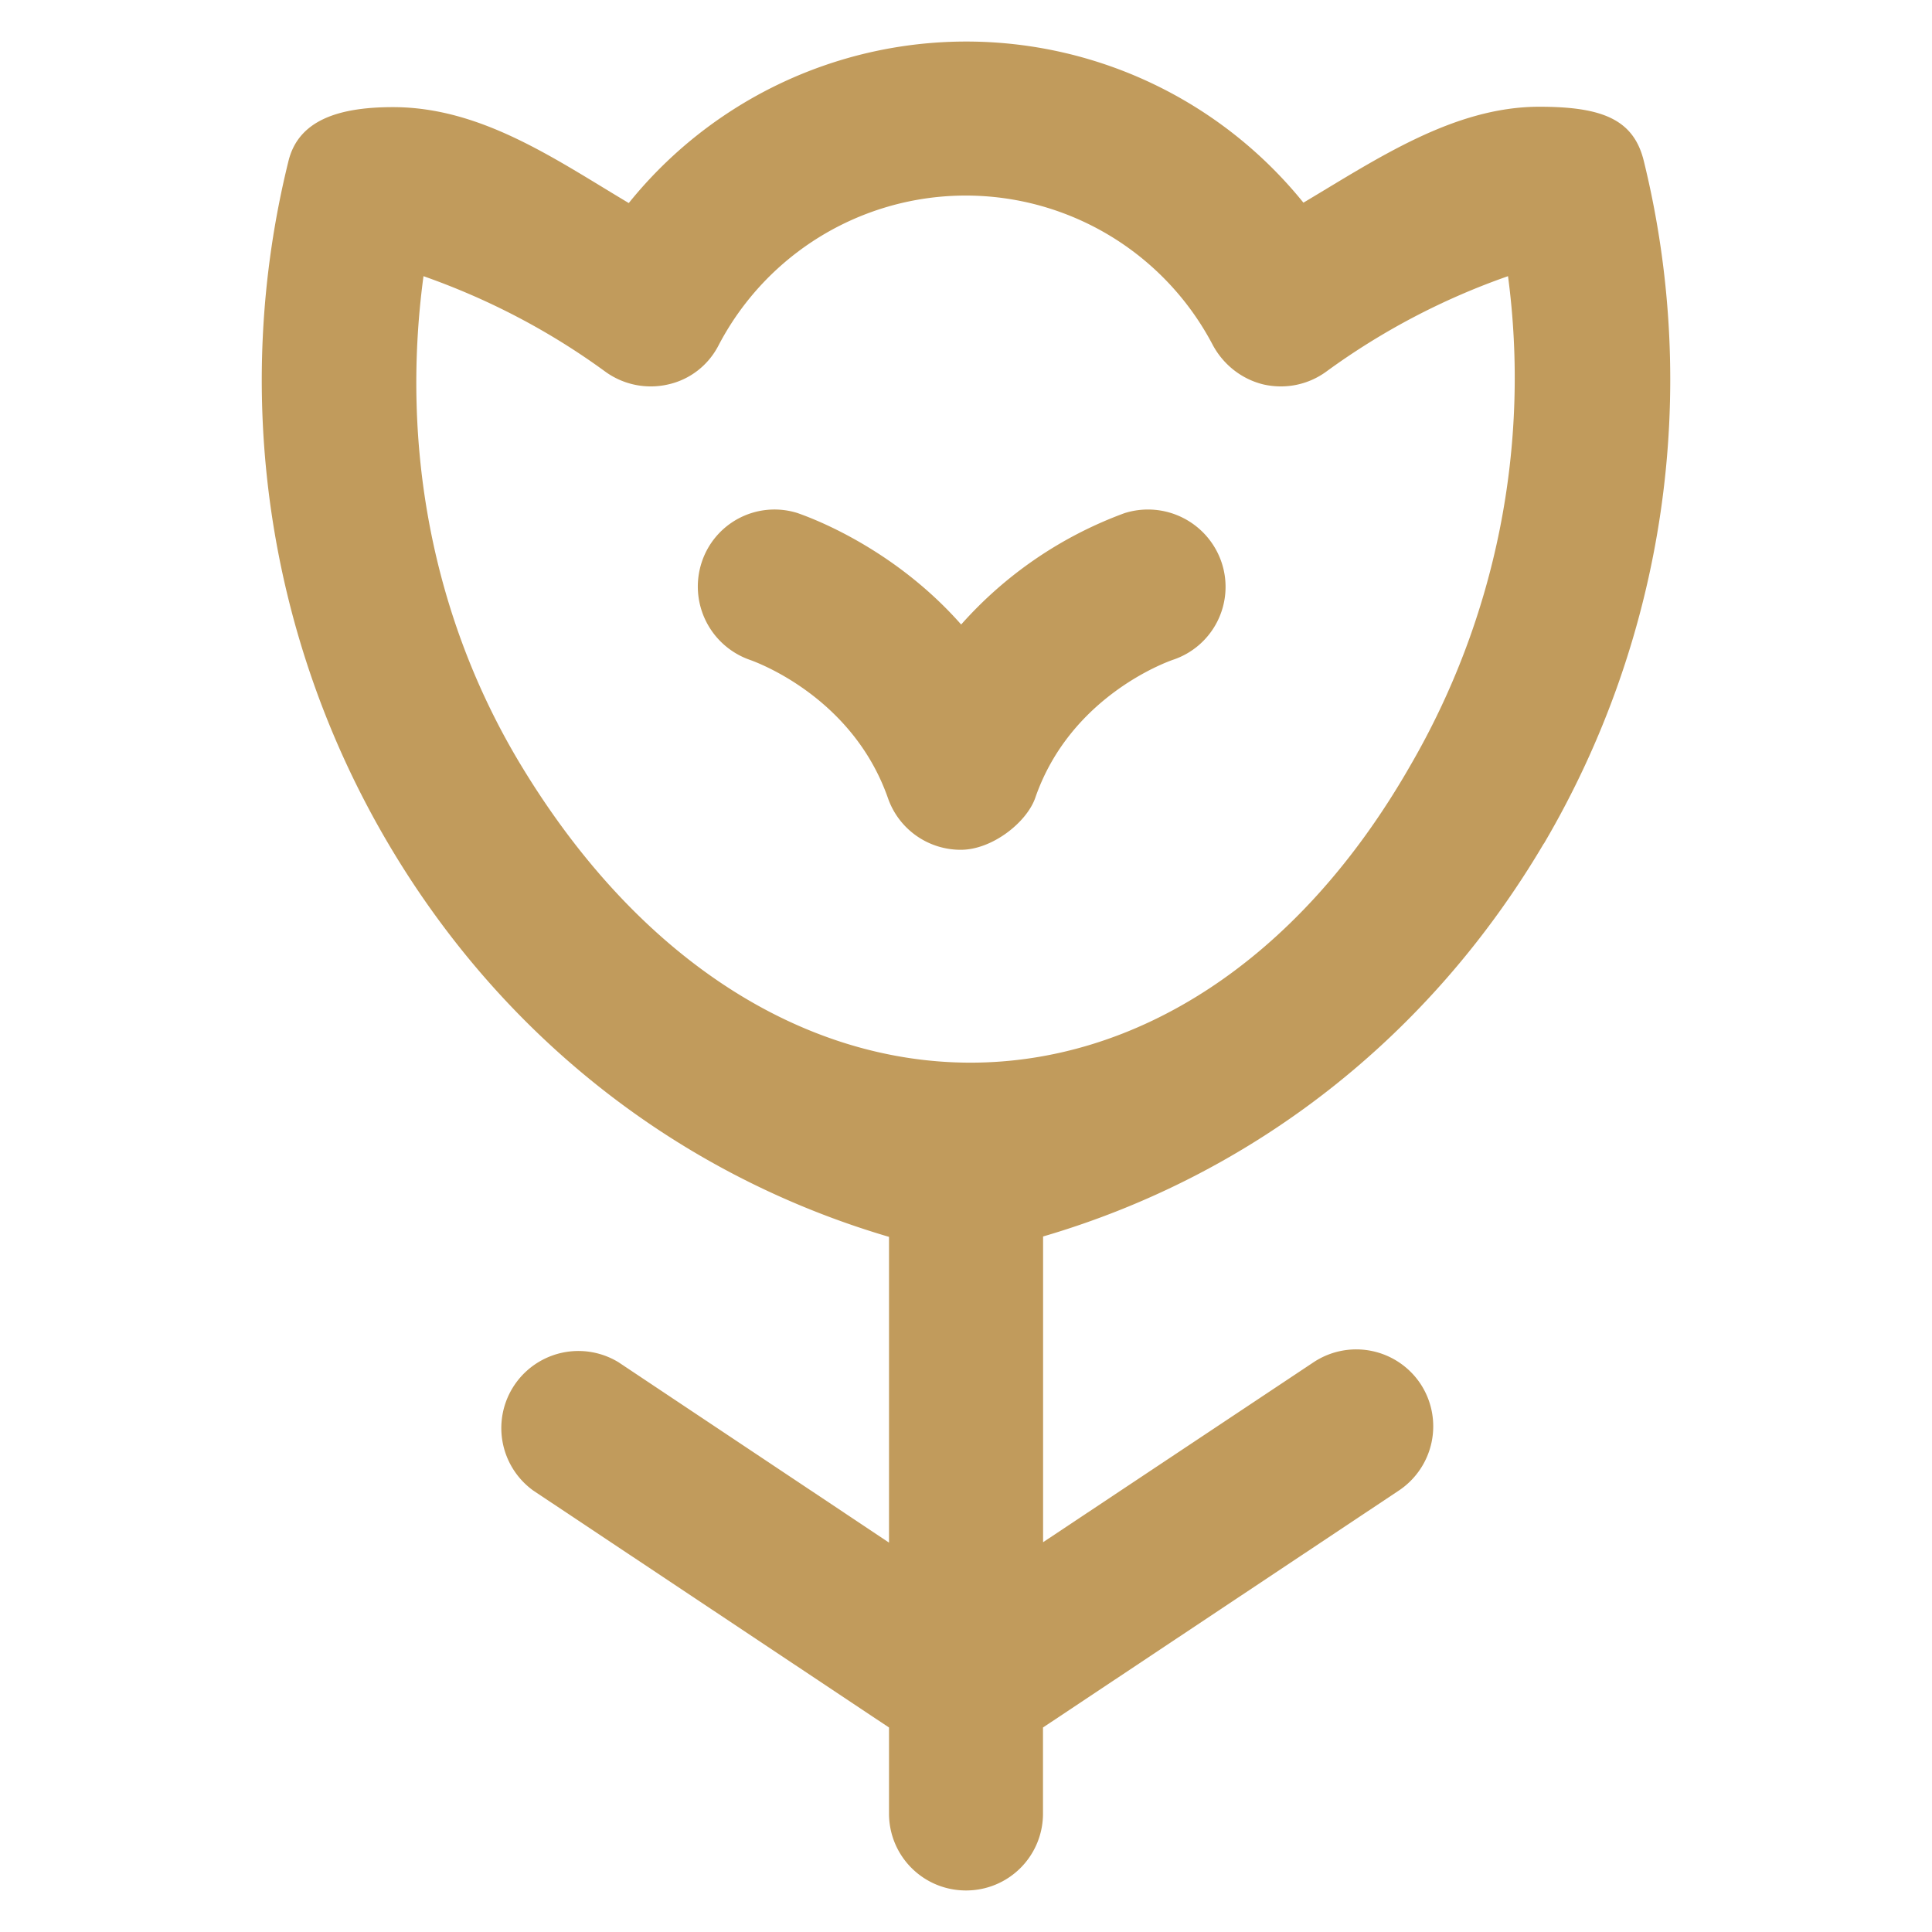 <svg width="20" height="20" fill="none" xmlns="http://www.w3.org/2000/svg"><path d="M11.641 5.312A4.19 4.19 0 009.95 6.465c-.738-.836-1.64-1.133-1.691-1.153a.793.793 0 00-.996.512.804.804 0 00.503 1.008c.043.016 1.055.371 1.426 1.43a.797.797 0 00.754.535c.324 0 .68-.282.77-.535.363-1.055 1.367-1.41 1.421-1.43a.796.796 0 00.512-1 .804.804 0 00-1.008-.52z" fill="#C19B5C"/><path d="M15.982 8.734a9.48 9.48 0 001.035-7.066c-.105-.434-.434-.563-1.082-.563-.887 0-1.68.54-2.442.993a4.486 4.486 0 00-6.984.004c-.762-.454-1.527-.993-2.441-.993-.574 0-.98.141-1.082.559A9.444 9.444 0 004.02 8.734c1.18 2 3.008 3.43 5.183 4.07v3.165l-2.8-1.867a.798.798 0 00-.883 1.328l3.683 2.453v.89c0 .442.356.797.797.797a.795.795 0 00.797-.797v-.89l3.684-2.453a.799.799 0 00.223-1.106.799.799 0 00-1.106-.222l-2.8 1.863V12.8c2.175-.637 4.003-2.067 5.183-4.067zM5.396 7.926c-.918-1.516-1.25-3.301-1.012-5.067.668.235 1.3.563 1.883.989a.801.801 0 00.648.132c.227-.05.418-.199.524-.406a2.887 2.887 0 015.117 0c.11.203.3.352.524.406.226.051.46.004.648-.132a7.238 7.238 0 011.883-.989 7.993 7.993 0 01-1.012 5.067c-2.344 4.094-6.719 4.105-9.203 0z" fill="#C19B5C"/></svg>